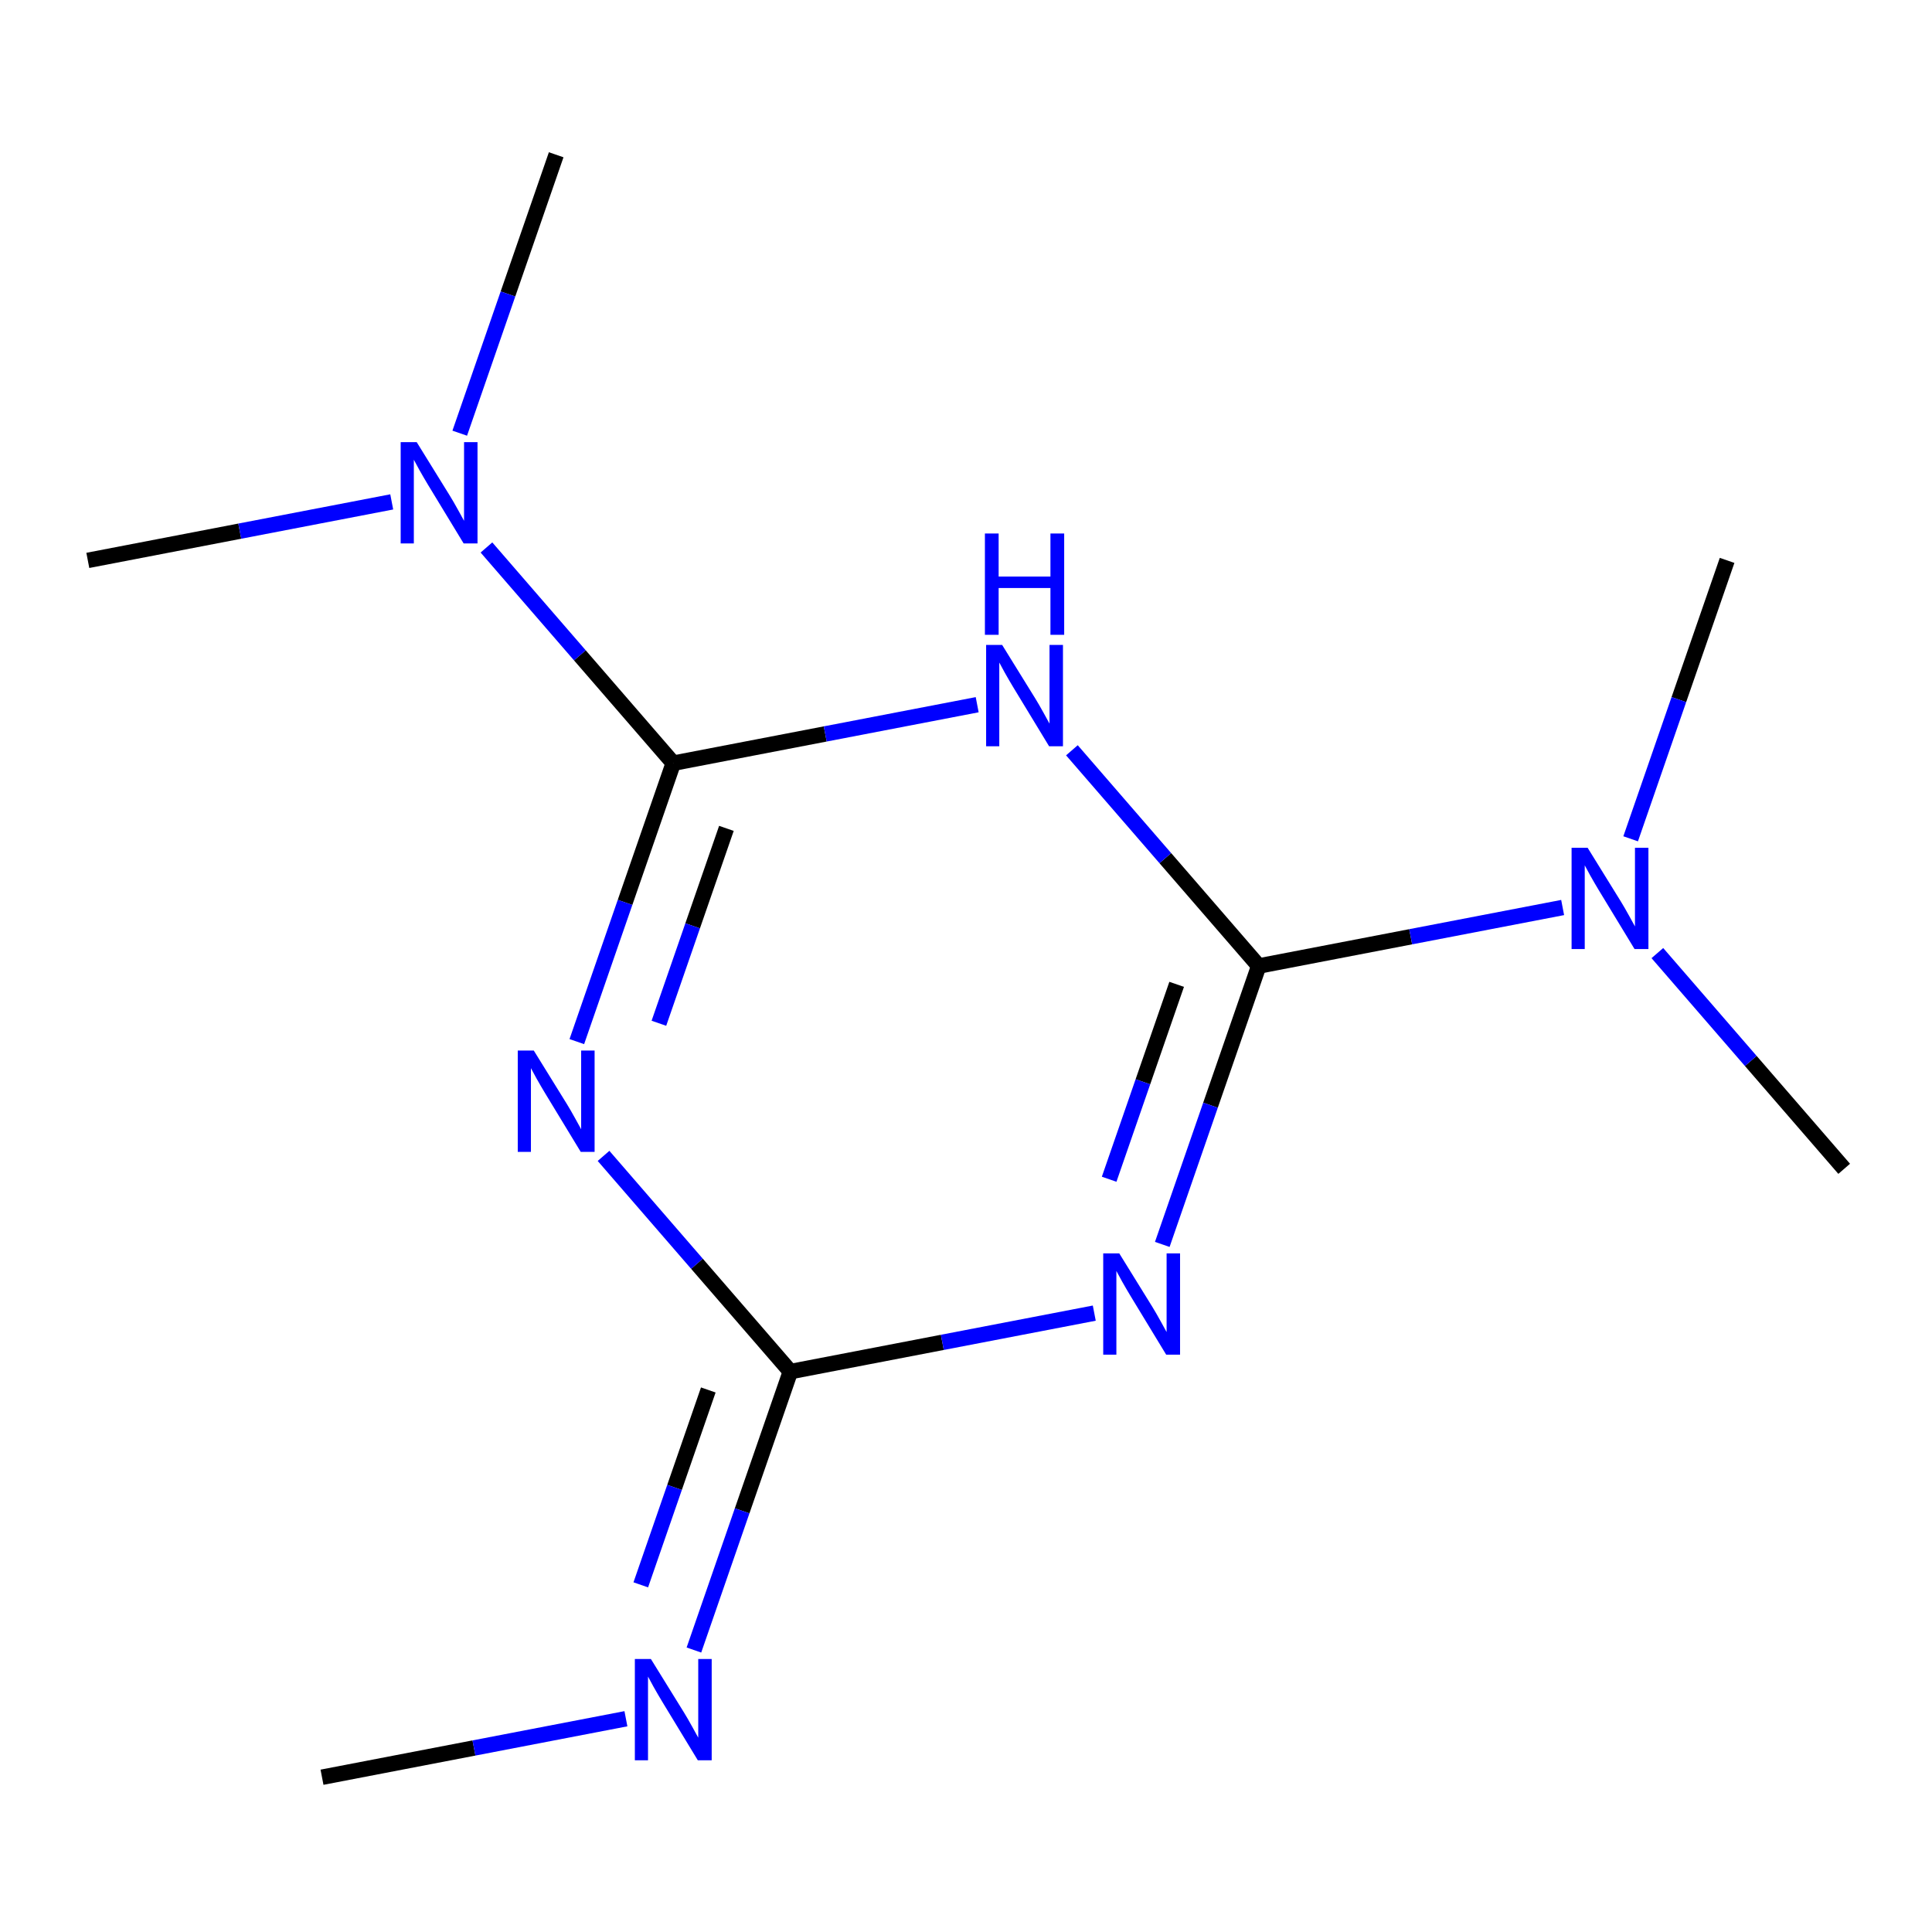 <?xml version='1.0' encoding='iso-8859-1'?>
<svg version='1.1' baseProfile='full'
              xmlns='http://www.w3.org/2000/svg'
                      xmlns:rdkit='http://www.rdkit.org/xml'
                      xmlns:xlink='http://www.w3.org/1999/xlink'
                  xml:space='preserve'
width='250px' height='250px' viewBox='0 0 250 250'>
<!-- END OF HEADER -->
<rect style='opacity:1.0;fill:#FFFFFF;stroke:none' width='250' height='250' x='0' y='0'> </rect>
<path class='bond-0 atom-0 atom-8' d='M 41.667,229.973 L 61.33,226.189' style='fill:none;fill-rule:evenodd;stroke:#000000;stroke-width:2.0px;stroke-linecap:butt;stroke-linejoin:miter;stroke-opacity:1' />
<path class='bond-0 atom-0 atom-8' d='M 61.33,226.189 L 80.993,222.404' style='fill:none;fill-rule:evenodd;stroke:#0000FF;stroke-width:2.0px;stroke-linecap:butt;stroke-linejoin:miter;stroke-opacity:1' />
<path class='bond-1 atom-1 atom-12' d='M 71.97,20.027 L 65.73,38.041' style='fill:none;fill-rule:evenodd;stroke:#000000;stroke-width:2.0px;stroke-linecap:butt;stroke-linejoin:miter;stroke-opacity:1' />
<path class='bond-1 atom-1 atom-12' d='M 65.73,38.041 L 59.49,56.054' style='fill:none;fill-rule:evenodd;stroke:#0000FF;stroke-width:2.0px;stroke-linecap:butt;stroke-linejoin:miter;stroke-opacity:1' />
<path class='bond-2 atom-2 atom-12' d='M 11.364,72.514 L 31.027,68.73' style='fill:none;fill-rule:evenodd;stroke:#000000;stroke-width:2.0px;stroke-linecap:butt;stroke-linejoin:miter;stroke-opacity:1' />
<path class='bond-2 atom-2 atom-12' d='M 31.027,68.73 L 50.69,64.945' style='fill:none;fill-rule:evenodd;stroke:#0000FF;stroke-width:2.0px;stroke-linecap:butt;stroke-linejoin:miter;stroke-opacity:1' />
<path class='bond-3 atom-3 atom-13' d='M 238.636,151.243 L 226.549,137.286' style='fill:none;fill-rule:evenodd;stroke:#000000;stroke-width:2.0px;stroke-linecap:butt;stroke-linejoin:miter;stroke-opacity:1' />
<path class='bond-3 atom-3 atom-13' d='M 226.549,137.286 L 214.462,123.329' style='fill:none;fill-rule:evenodd;stroke:#0000FF;stroke-width:2.0px;stroke-linecap:butt;stroke-linejoin:miter;stroke-opacity:1' />
<path class='bond-4 atom-4 atom-13' d='M 223.485,72.514 L 217.245,90.527' style='fill:none;fill-rule:evenodd;stroke:#000000;stroke-width:2.0px;stroke-linecap:butt;stroke-linejoin:miter;stroke-opacity:1' />
<path class='bond-4 atom-4 atom-13' d='M 217.245,90.527 L 211.005,108.541' style='fill:none;fill-rule:evenodd;stroke:#0000FF;stroke-width:2.0px;stroke-linecap:butt;stroke-linejoin:miter;stroke-opacity:1' />
<path class='bond-5 atom-5 atom-8' d='M 102.273,177.486 L 96.033,195.5' style='fill:none;fill-rule:evenodd;stroke:#000000;stroke-width:2.0px;stroke-linecap:butt;stroke-linejoin:miter;stroke-opacity:1' />
<path class='bond-5 atom-5 atom-8' d='M 96.033,195.5 L 89.793,213.513' style='fill:none;fill-rule:evenodd;stroke:#0000FF;stroke-width:2.0px;stroke-linecap:butt;stroke-linejoin:miter;stroke-opacity:1' />
<path class='bond-5 atom-5 atom-8' d='M 91.653,179.86 L 87.285,192.47' style='fill:none;fill-rule:evenodd;stroke:#000000;stroke-width:2.0px;stroke-linecap:butt;stroke-linejoin:miter;stroke-opacity:1' />
<path class='bond-5 atom-5 atom-8' d='M 87.285,192.47 L 82.917,205.079' style='fill:none;fill-rule:evenodd;stroke:#0000FF;stroke-width:2.0px;stroke-linecap:butt;stroke-linejoin:miter;stroke-opacity:1' />
<path class='bond-6 atom-5 atom-9' d='M 102.273,177.486 L 90.186,163.529' style='fill:none;fill-rule:evenodd;stroke:#000000;stroke-width:2.0px;stroke-linecap:butt;stroke-linejoin:miter;stroke-opacity:1' />
<path class='bond-6 atom-5 atom-9' d='M 90.186,163.529 L 78.098,149.572' style='fill:none;fill-rule:evenodd;stroke:#0000FF;stroke-width:2.0px;stroke-linecap:butt;stroke-linejoin:miter;stroke-opacity:1' />
<path class='bond-7 atom-5 atom-10' d='M 102.273,177.486 L 121.936,173.702' style='fill:none;fill-rule:evenodd;stroke:#000000;stroke-width:2.0px;stroke-linecap:butt;stroke-linejoin:miter;stroke-opacity:1' />
<path class='bond-7 atom-5 atom-10' d='M 121.936,173.702 L 141.599,169.918' style='fill:none;fill-rule:evenodd;stroke:#0000FF;stroke-width:2.0px;stroke-linecap:butt;stroke-linejoin:miter;stroke-opacity:1' />
<path class='bond-8 atom-6 atom-9' d='M 87.121,98.757 L 80.881,116.77' style='fill:none;fill-rule:evenodd;stroke:#000000;stroke-width:2.0px;stroke-linecap:butt;stroke-linejoin:miter;stroke-opacity:1' />
<path class='bond-8 atom-6 atom-9' d='M 80.881,116.77 L 74.641,134.784' style='fill:none;fill-rule:evenodd;stroke:#0000FF;stroke-width:2.0px;stroke-linecap:butt;stroke-linejoin:miter;stroke-opacity:1' />
<path class='bond-8 atom-6 atom-9' d='M 93.997,107.191 L 89.629,119.801' style='fill:none;fill-rule:evenodd;stroke:#000000;stroke-width:2.0px;stroke-linecap:butt;stroke-linejoin:miter;stroke-opacity:1' />
<path class='bond-8 atom-6 atom-9' d='M 89.629,119.801 L 85.261,132.41' style='fill:none;fill-rule:evenodd;stroke:#0000FF;stroke-width:2.0px;stroke-linecap:butt;stroke-linejoin:miter;stroke-opacity:1' />
<path class='bond-9 atom-6 atom-11' d='M 87.121,98.757 L 106.784,94.973' style='fill:none;fill-rule:evenodd;stroke:#000000;stroke-width:2.0px;stroke-linecap:butt;stroke-linejoin:miter;stroke-opacity:1' />
<path class='bond-9 atom-6 atom-11' d='M 106.784,94.973 L 126.447,91.189' style='fill:none;fill-rule:evenodd;stroke:#0000FF;stroke-width:2.0px;stroke-linecap:butt;stroke-linejoin:miter;stroke-opacity:1' />
<path class='bond-10 atom-6 atom-12' d='M 87.121,98.757 L 75.034,84.8' style='fill:none;fill-rule:evenodd;stroke:#000000;stroke-width:2.0px;stroke-linecap:butt;stroke-linejoin:miter;stroke-opacity:1' />
<path class='bond-10 atom-6 atom-12' d='M 75.034,84.8 L 62.947,70.843' style='fill:none;fill-rule:evenodd;stroke:#0000FF;stroke-width:2.0px;stroke-linecap:butt;stroke-linejoin:miter;stroke-opacity:1' />
<path class='bond-11 atom-7 atom-10' d='M 162.879,125 L 156.639,143.013' style='fill:none;fill-rule:evenodd;stroke:#000000;stroke-width:2.0px;stroke-linecap:butt;stroke-linejoin:miter;stroke-opacity:1' />
<path class='bond-11 atom-7 atom-10' d='M 156.639,143.013 L 150.399,161.027' style='fill:none;fill-rule:evenodd;stroke:#0000FF;stroke-width:2.0px;stroke-linecap:butt;stroke-linejoin:miter;stroke-opacity:1' />
<path class='bond-11 atom-7 atom-10' d='M 152.259,127.374 L 147.891,139.983' style='fill:none;fill-rule:evenodd;stroke:#000000;stroke-width:2.0px;stroke-linecap:butt;stroke-linejoin:miter;stroke-opacity:1' />
<path class='bond-11 atom-7 atom-10' d='M 147.891,139.983 L 143.523,152.593' style='fill:none;fill-rule:evenodd;stroke:#0000FF;stroke-width:2.0px;stroke-linecap:butt;stroke-linejoin:miter;stroke-opacity:1' />
<path class='bond-12 atom-7 atom-11' d='M 162.879,125 L 150.792,111.043' style='fill:none;fill-rule:evenodd;stroke:#000000;stroke-width:2.0px;stroke-linecap:butt;stroke-linejoin:miter;stroke-opacity:1' />
<path class='bond-12 atom-7 atom-11' d='M 150.792,111.043 L 138.704,97.086' style='fill:none;fill-rule:evenodd;stroke:#0000FF;stroke-width:2.0px;stroke-linecap:butt;stroke-linejoin:miter;stroke-opacity:1' />
<path class='bond-13 atom-7 atom-13' d='M 162.879,125 L 182.542,121.216' style='fill:none;fill-rule:evenodd;stroke:#000000;stroke-width:2.0px;stroke-linecap:butt;stroke-linejoin:miter;stroke-opacity:1' />
<path class='bond-13 atom-7 atom-13' d='M 182.542,121.216 L 202.205,117.432' style='fill:none;fill-rule:evenodd;stroke:#0000FF;stroke-width:2.0px;stroke-linecap:butt;stroke-linejoin:miter;stroke-opacity:1' />
<path  class='atom-8' d='M 84.224 214.671
L 88.519 221.614
Q 88.945 222.299, 89.63 223.539
Q 90.315 224.78, 90.352 224.854
L 90.352 214.671
L 92.093 214.671
L 92.093 227.78
L 90.297 227.78
L 85.686 220.188
Q 85.149 219.299, 84.575 218.281
Q 84.02 217.263, 83.853 216.948
L 83.853 227.78
L 82.15 227.78
L 82.15 214.671
L 84.224 214.671
' fill='#0000FF'/>
<path  class='atom-9' d='M 69.072 135.941
L 73.368 142.884
Q 73.793 143.569, 74.478 144.81
Q 75.164 146.05, 75.201 146.124
L 75.201 135.941
L 76.941 135.941
L 76.941 149.05
L 75.145 149.05
L 70.535 141.459
Q 69.998 140.57, 69.424 139.552
Q 68.868 138.533, 68.702 138.218
L 68.702 149.05
L 66.998 149.05
L 66.998 135.941
L 69.072 135.941
' fill='#0000FF'/>
<path  class='atom-10' d='M 144.83 162.184
L 149.125 169.127
Q 149.551 169.813, 150.236 171.053
Q 150.921 172.294, 150.958 172.368
L 150.958 162.184
L 152.699 162.184
L 152.699 175.293
L 150.903 175.293
L 146.292 167.702
Q 145.755 166.813, 145.181 165.795
Q 144.626 164.776, 144.459 164.462
L 144.459 175.293
L 142.756 175.293
L 142.756 162.184
L 144.83 162.184
' fill='#0000FF'/>
<path  class='atom-11' d='M 129.678 83.455
L 133.974 90.398
Q 134.4 91.083, 135.085 92.323
Q 135.77 93.564, 135.807 93.638
L 135.807 83.455
L 137.547 83.455
L 137.547 96.564
L 135.751 96.564
L 131.141 88.972
Q 130.604 88.084, 130.03 87.065
Q 129.474 86.047, 129.308 85.732
L 129.308 96.564
L 127.604 96.564
L 127.604 83.455
L 129.678 83.455
' fill='#0000FF'/>
<path  class='atom-11' d='M 127.447 69.035
L 129.224 69.035
L 129.224 74.608
L 135.927 74.608
L 135.927 69.035
L 137.705 69.035
L 137.705 82.144
L 135.927 82.144
L 135.927 76.089
L 129.224 76.089
L 129.224 82.144
L 127.447 82.144
L 127.447 69.035
' fill='#0000FF'/>
<path  class='atom-12' d='M 53.92 57.211
L 58.216 64.155
Q 58.642 64.84, 59.327 66.08
Q 60.012 67.321, 60.049 67.395
L 60.049 57.211
L 61.79 57.211
L 61.79 70.32
L 59.994 70.32
L 55.383 62.729
Q 54.846 61.84, 54.272 60.822
Q 53.717 59.804, 53.55 59.489
L 53.55 70.32
L 51.847 70.32
L 51.847 57.211
L 53.92 57.211
' fill='#0000FF'/>
<path  class='atom-13' d='M 205.436 109.698
L 209.731 116.641
Q 210.157 117.326, 210.842 118.567
Q 211.527 119.807, 211.564 119.881
L 211.564 109.698
L 213.305 109.698
L 213.305 122.807
L 211.509 122.807
L 206.898 115.215
Q 206.361 114.327, 205.787 113.308
Q 205.232 112.29, 205.065 111.975
L 205.065 122.807
L 203.362 122.807
L 203.362 109.698
L 205.436 109.698
' fill='#0000FF'/>
</svg>

